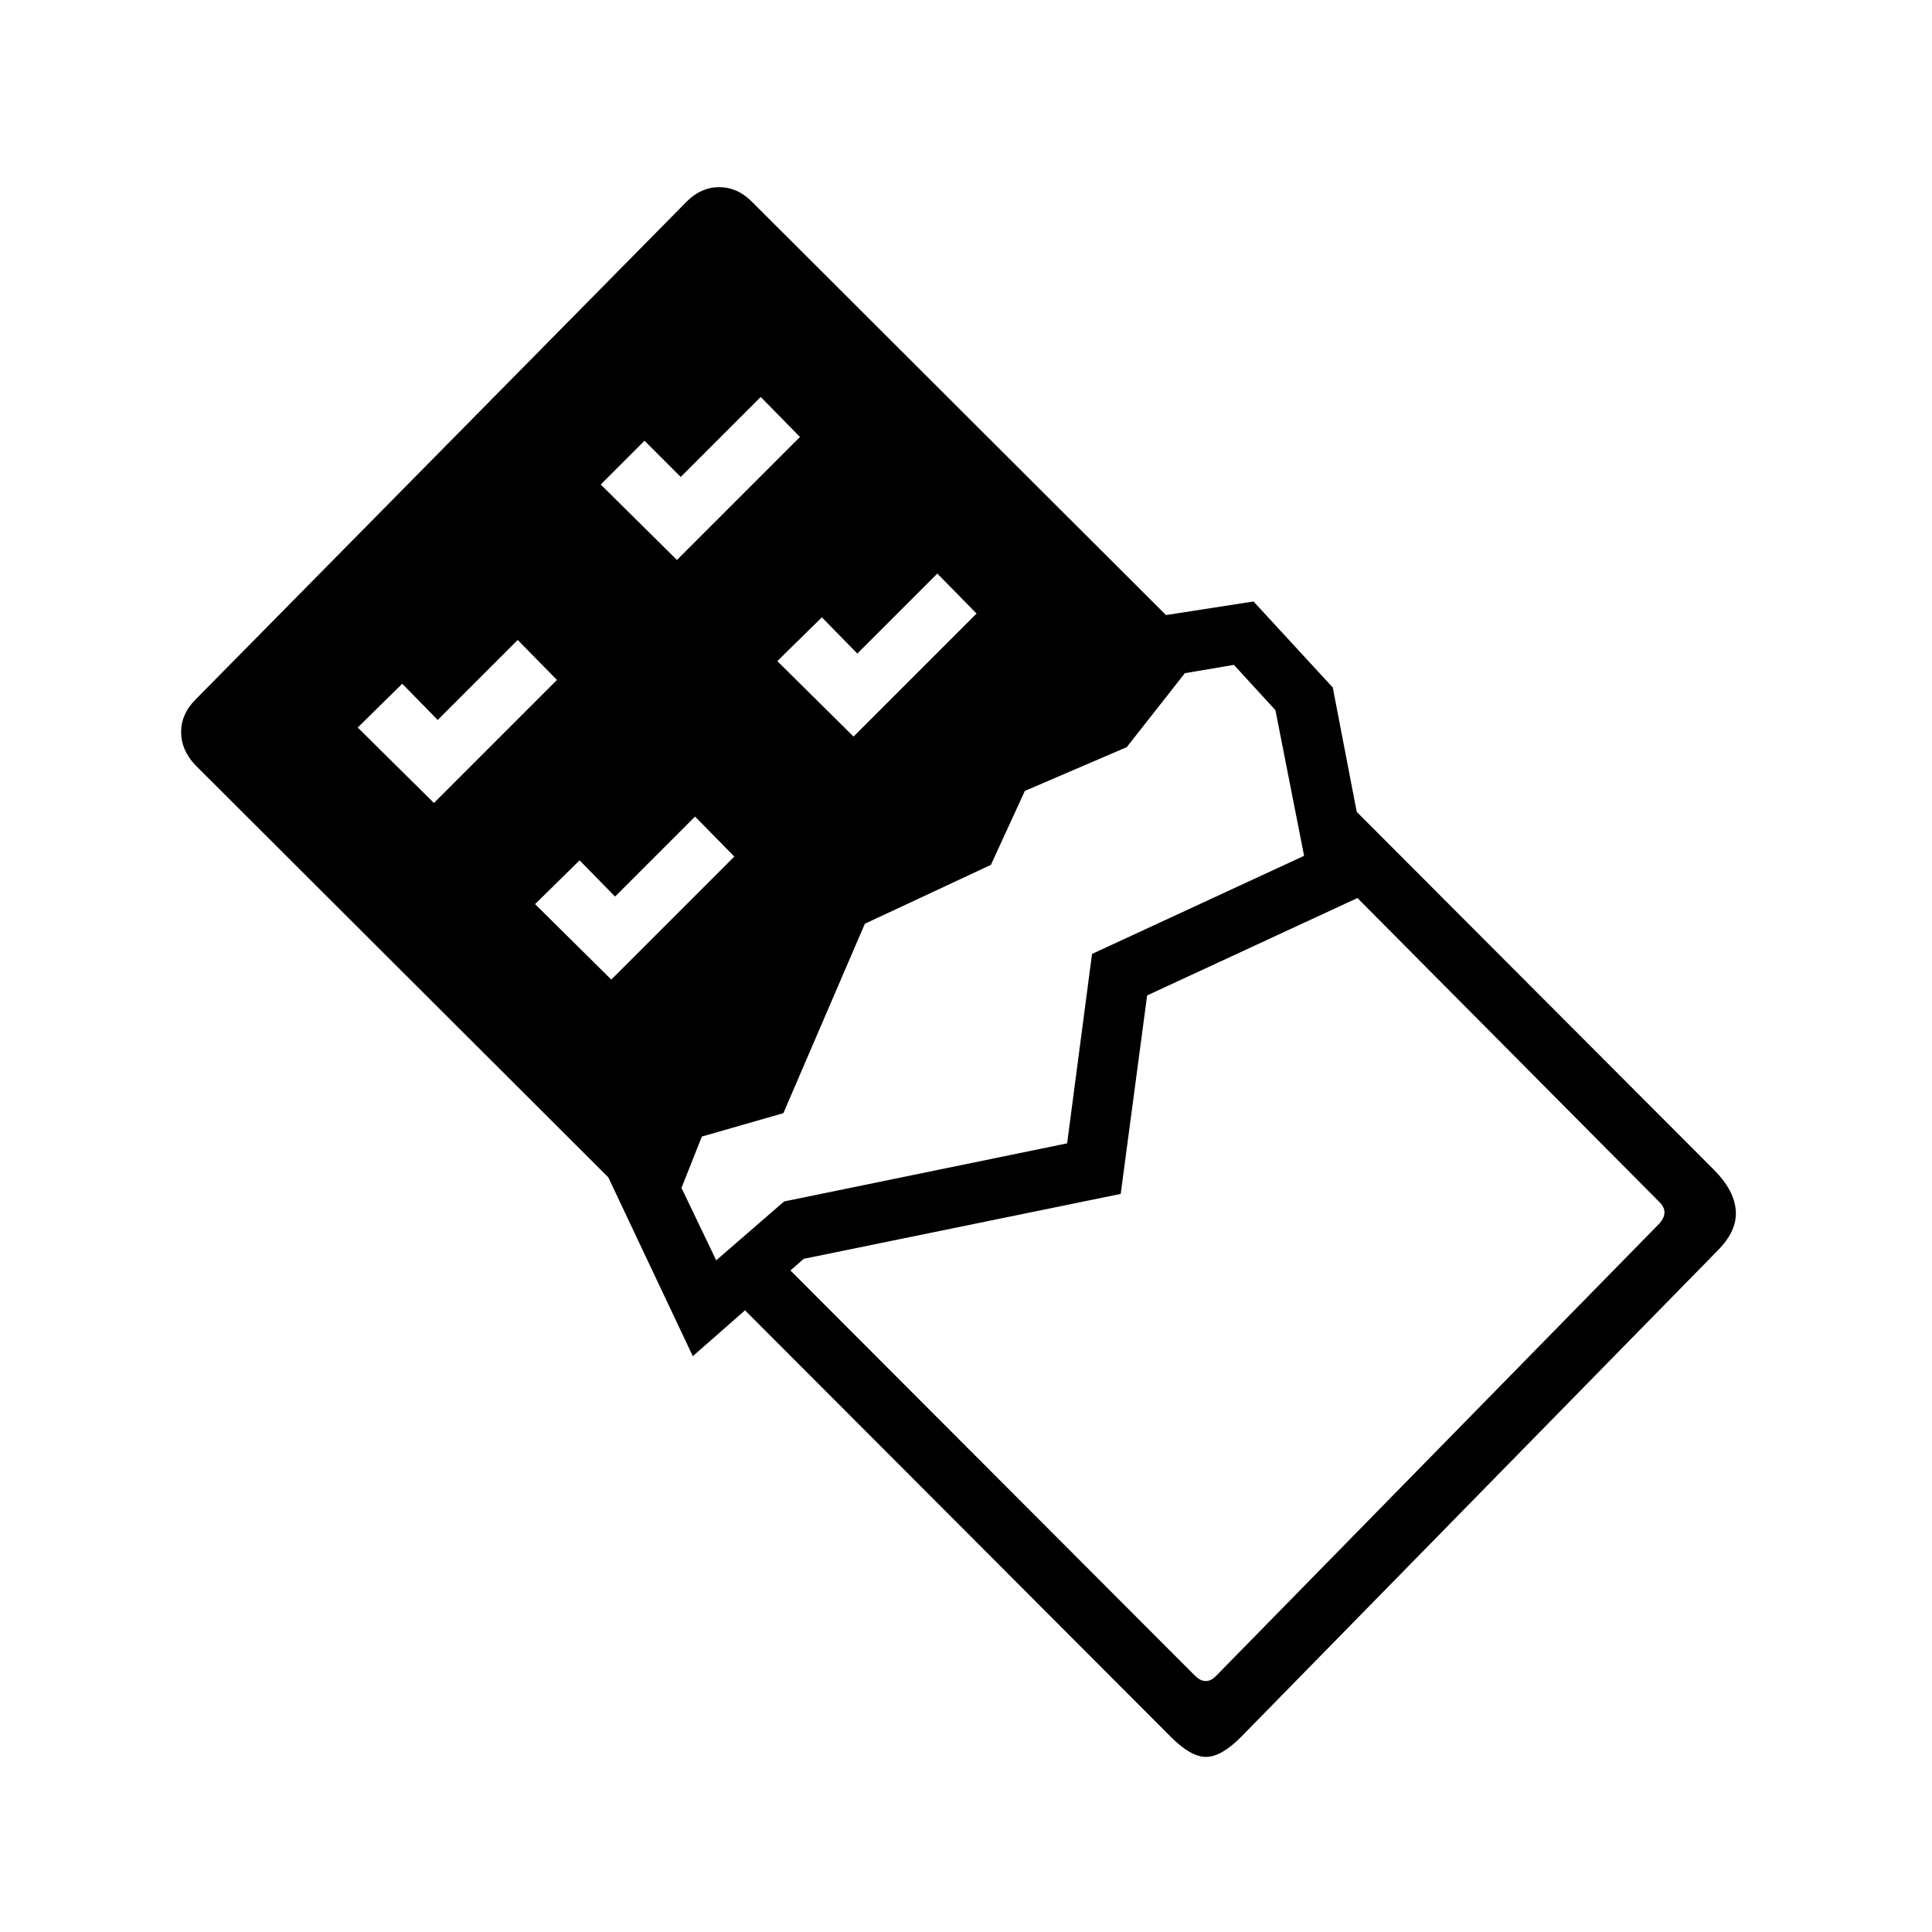 <?xml version="1.0" standalone="no"?>
<!DOCTYPE svg PUBLIC "-//W3C//DTD SVG 1.1//EN" "http://www.w3.org/Graphics/SVG/1.1/DTD/svg11.dtd" >
<svg xmlns="http://www.w3.org/2000/svg" xmlns:xlink="http://www.w3.org/1999/xlink" version="1.1" viewBox="30 -350 2560 2560">
   <path fill="currentColor"
d="M948 1447l-112 -237l-547 -546q-19 -20 -19 -44t19 -43l651 -660q19 -19 43 -19t43 19l549 548l116 -18l105 114l52 270l-298 138l-35 263l-420 86zM605 714l163 -163l-52 -53l-106 106l-47 -48l-59 58zM840 948l163 -163l-52 -53l-106 106l-47 -48l-59 58zM1628 1978
q-20 0 -46 -26l-603 -604l63 -50l571 572q15 15 29 0l587 -599q13 -15 0 -28l-436 -439l26 -87l482 483q27 27 29 54t-24 53l-632 645q-26 26 -46 26zM979 1320l90 -78l375 -77l33 -251l281 -130l-38 -193l-55 -60l-65 11l-77 98l-135 58l-45 98l-167 78l-108 251l-108 31
l-27 68zM1161 626l163 -163l-52 -53l-106 106l-47 -48l-59 58zM927 392l163 -163l-52 -53l-106 106l-48 -48l-58 58z" />
</svg>
